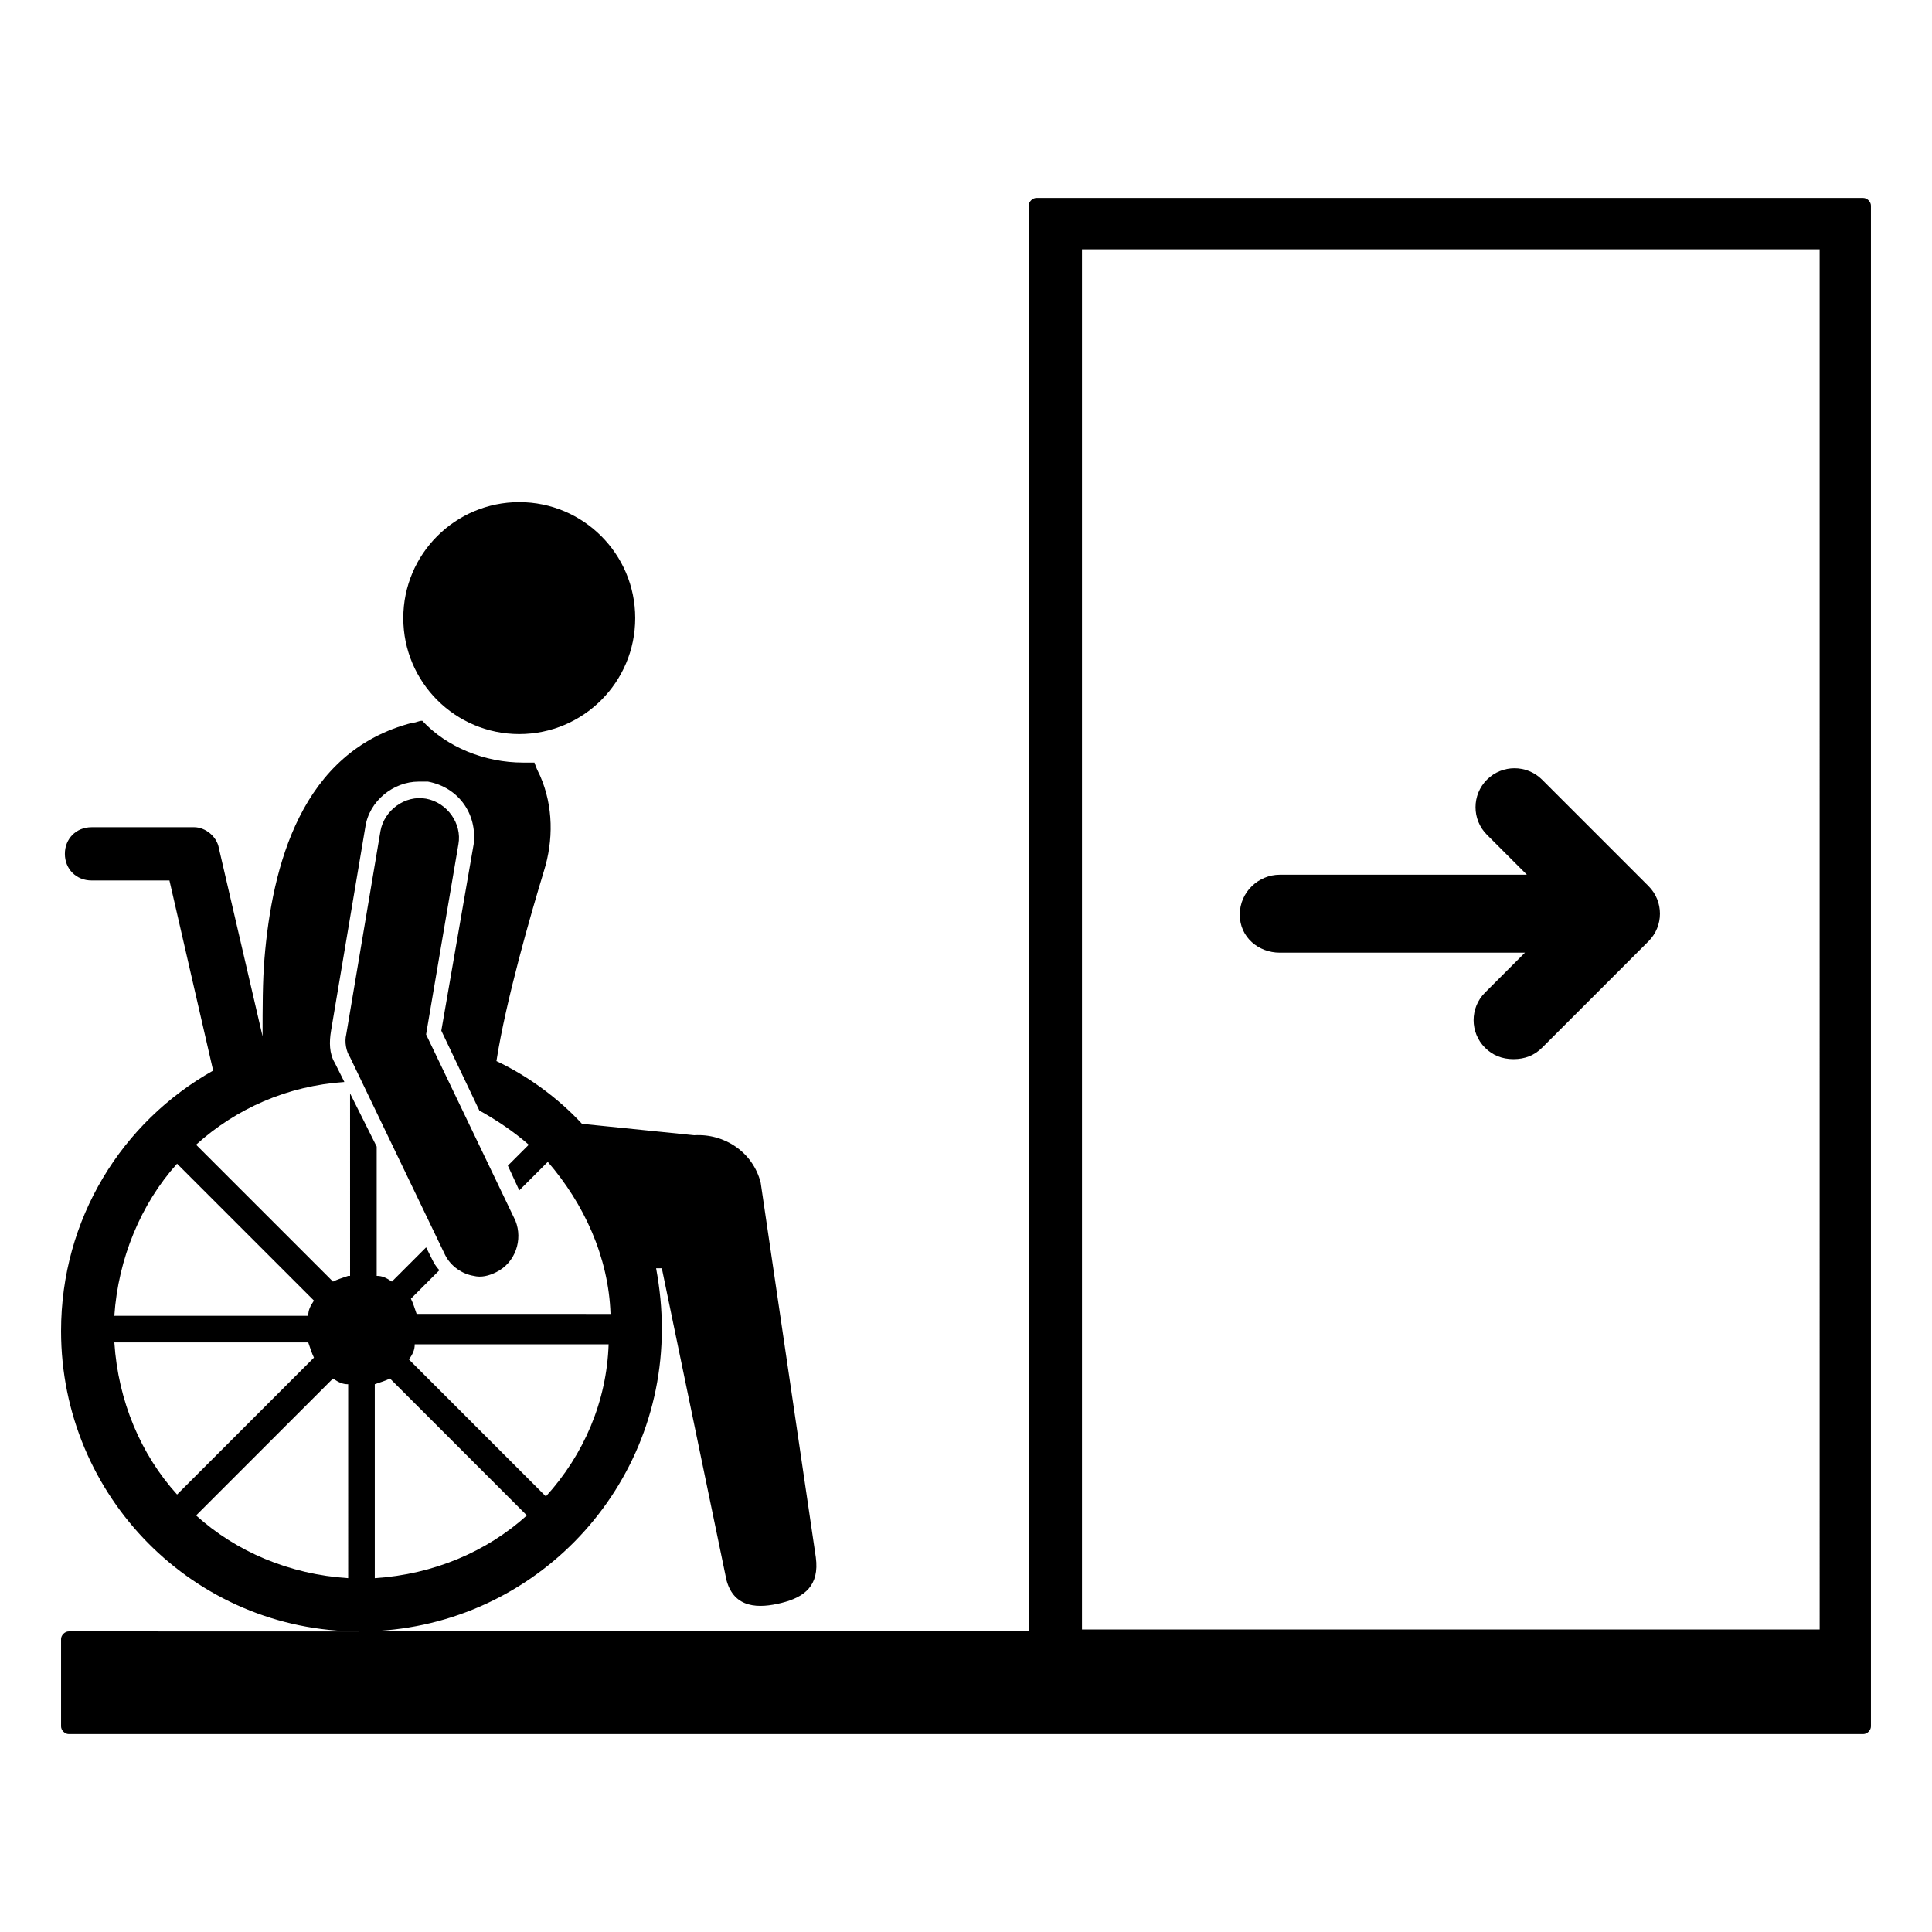 <?xml version="1.0" encoding="UTF-8"?>
<!-- Uploaded to: SVG Repo, www.svgrepo.com, Generator: SVG Repo Mixer Tools -->
<svg fill="#000000" width="800px" height="800px" version="1.1" viewBox="144 144 512 512" xmlns="http://www.w3.org/2000/svg">
 <g>
  <path d="m483.13 396.47h64.992l-10.578 10.578c-4.031 4.031-4.031 10.578 0 14.609 2.016 2.016 4.535 3.023 7.559 3.023 3.023 0 5.543-1.008 7.559-3.023l28.215-28.215c4.031-4.031 4.031-10.578 0-14.609l-28.215-28.215c-4.031-4.031-10.578-4.031-14.609 0s-4.031 10.578 0 14.609l10.578 10.578-65.5 0.008c-5.543 0-10.578 4.535-10.578 10.578-0.004 6.047 5.035 10.078 10.578 10.078z"/>
  <path d="m637.8 196.46h-219.16c-1.008 0-2.016 1.008-2.016 2.016v377.86h-176.33c43.828-0.504 79.098-36.273 79.098-80.105 0-5.543-0.504-10.578-1.512-16.121h1.512l17.129 82.625c2.016 7.559 8.566 7.559 14.609 6.047 6.047-1.512 10.078-4.535 9.07-12.09l-14.609-99.25c-2.016-8.062-9.574-13.098-17.633-12.594l-29.727-3.023c-6.047-6.555-14.109-12.602-22.672-16.633 2.519-16.121 9.07-38.793 12.594-50.383 2.519-8.062 2.519-17.129-1.008-25.191-0.504-1.008-1.008-2.016-1.512-3.527h-3.023c-10.078 0-20.152-4.031-26.703-11.082-1.008 0-1.512 0.504-2.519 0.504-29.727 7.559-37.281 38.289-39.297 62.473-0.504 6.047-0.504 13.098-0.504 20.656l-11.586-49.879c-0.504-3.023-3.527-5.543-6.551-5.543l-27.203 0.004c-4.031 0-7.055 3.023-7.055 7.055s3.023 7.055 7.055 7.055h20.656l11.586 50.383c-24.184 13.602-40.305 39.297-40.305 69.023 0 43.832 35.266 79.602 79.098 79.602l-77.082-0.004c-1.008 0-2.016 1.008-2.016 2.016v23.176c0 1.008 1.008 2.016 2.016 2.016h475.6c1.008 0 2.016-1.008 2.016-2.016v-403.05c0-1.008-1.008-2.016-2.016-2.016zm-394.48 365.77v-51.391c1.512-0.504 3.023-1.008 4.031-1.512l36.273 36.273c-10.578 9.574-24.684 15.621-40.305 16.629zm45.344-21.664-36.273-36.273c1.008-1.512 1.512-2.519 1.512-4.031h51.387c-0.504 15.113-6.547 29.219-16.625 40.305zm-97.738-88.168 36.273 36.273c-1.008 1.512-1.512 2.519-1.512 4.031h-51.387c1.008-15.113 7.051-29.723 16.625-40.305zm-16.625 47.359h51.387c0.504 1.512 1.008 3.023 1.512 4.031l-36.273 36.273c-9.574-10.582-15.617-24.688-16.625-40.305zm61.969 62.473c-15.617-1.008-29.727-7.055-40.305-16.625l36.273-36.273c1.512 1.008 2.519 1.512 4.031 1.512zm0-80.105c-1.512 0.504-3.023 1.008-4.031 1.512l-36.273-36.273c10.578-9.574 24.184-15.617 39.297-16.625l-2.519-5.039c-1.512-2.519-1.512-5.543-1.008-8.566l9.07-53.906c1.008-7.055 7.559-12.09 14.105-12.09h2.519c8.062 1.512 13.098 8.566 12.09 16.625l-8.566 49.375 10.078 21.16c4.535 2.519 9.07 5.543 13.098 9.07l-5.543 5.543 3.023 6.551 7.559-7.559c9.574 11.082 16.121 25.191 16.625 40.305l-51.387-0.008c-0.504-1.512-1.008-3.023-1.512-4.031l7.559-7.559c-1.008-1.008-1.512-2.016-2.016-3.023l-1.512-3.023-9.07 9.07c-1.512-1.008-2.519-1.512-4.031-1.512v-34.258l-7.055-14.105 0.004 48.367zm389.45 93.707h-194.98v-365.77h195.48l0.004 365.77z"/>
  <path d="m312.34 307.8c0 16.973-13.758 30.734-30.734 30.734-16.973 0-30.73-13.762-30.73-30.734 0-16.973 13.758-30.73 30.73-30.73 16.977 0 30.734 13.758 30.734 30.73"/>
  <path d="m269.51 482.12c2.016 0.504 4.031 0 6.047-1.008 5.039-2.519 7.055-8.566 5.039-13.602l-23.68-49.375 8.566-50.383c1.008-5.543-3.023-11.082-8.566-12.09-5.543-1.008-11.082 3.023-12.09 8.566l-9.07 53.906c-0.504 2.016 0 4.535 1.008 6.047l25.191 52.395c1.508 3.023 4.531 5.039 7.555 5.543z"/>
 </g>
</svg>